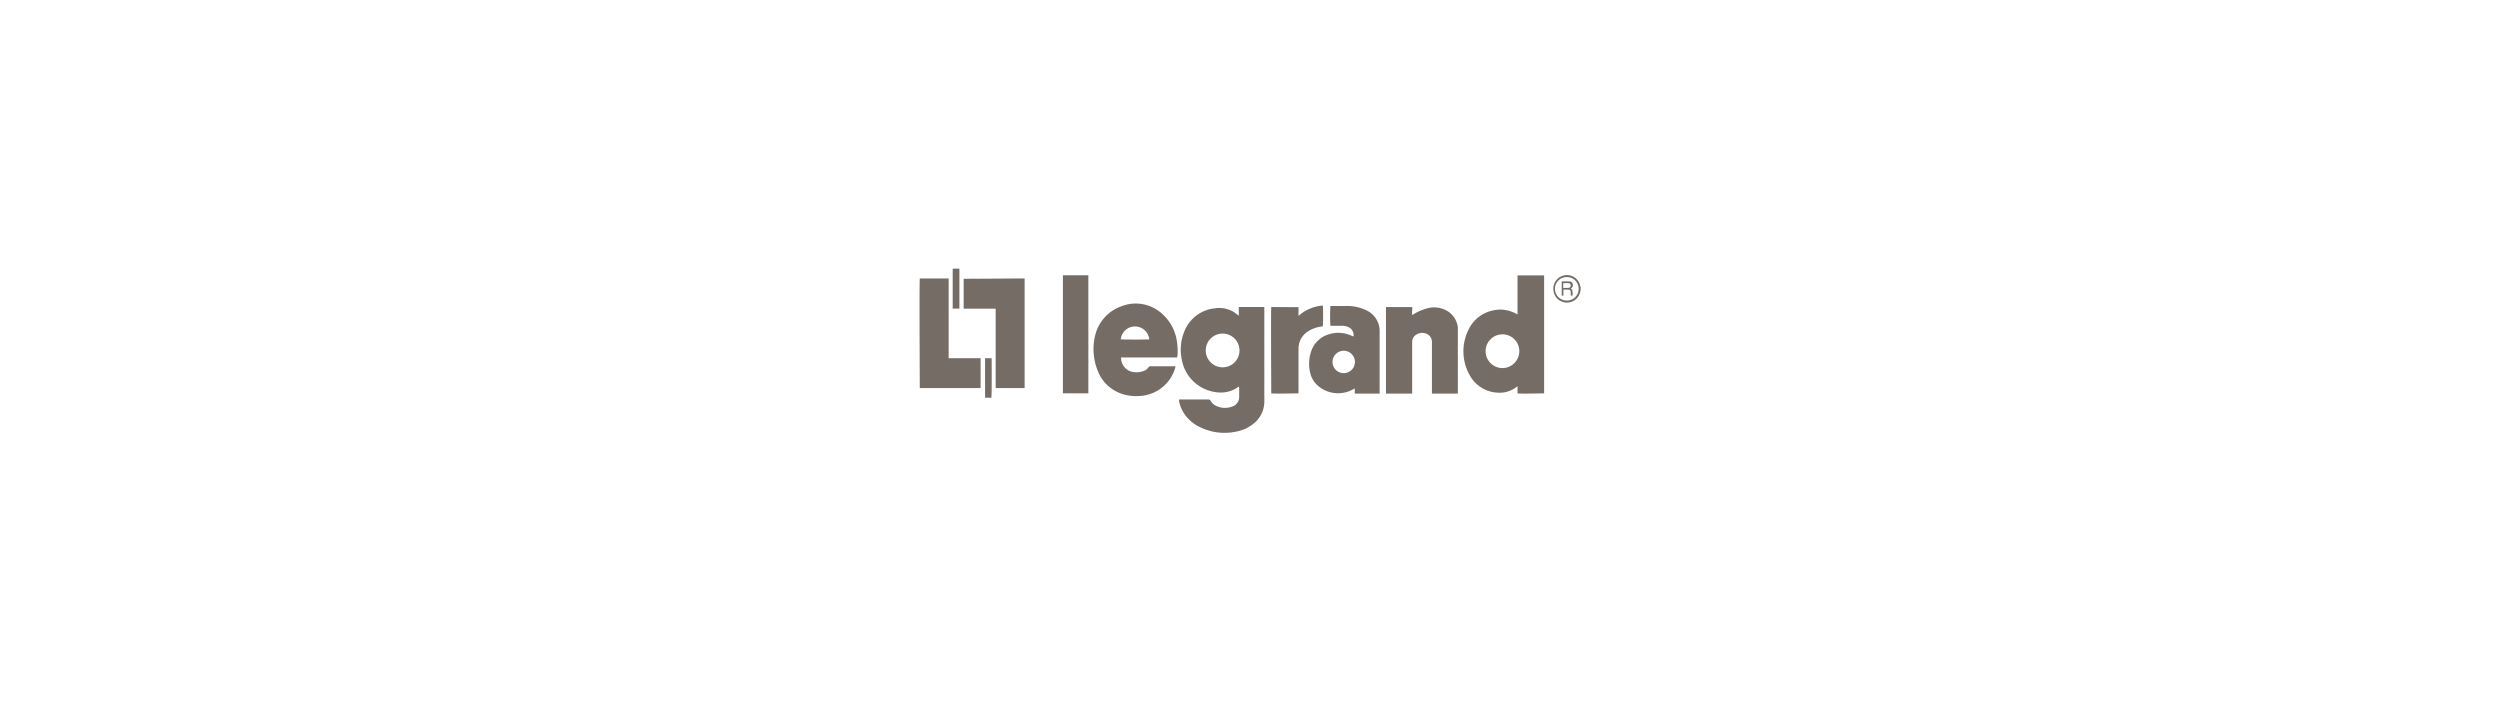 <?xml version="1.0" encoding="UTF-8"?> <svg xmlns="http://www.w3.org/2000/svg" id="Layer_1" data-name="Layer 1" viewBox="0 0 335 94"><defs><style>.cls-1{fill:#756c66;}</style></defs><path class="cls-1" d="M211.8,38.91a2.86,2.86,0,0,0-.07.28,1.82,1.82,0,0,1-3.58-.43,1.82,1.82,0,0,1,3.55-.64c0,.11.07.22.1.33Zm-.26-.19A1.56,1.56,0,0,0,210,37.13a1.57,1.57,0,1,0-.13,3.14A1.57,1.57,0,0,0,211.54,38.72Z"></path><path class="cls-1" d="M166,51.8c-.24.15-.45.3-.67.41a4.07,4.07,0,0,1-2.23.36,5.33,5.33,0,0,1-3.39-1.68,5.21,5.21,0,0,1-1.33-2.62,6.43,6.43,0,0,1,.29-3.78,4.91,4.91,0,0,1,4-3.16,3.79,3.79,0,0,1,3.22.9l.08.05H166c0-.37,0-.75,0-1.14h3.42c0,.11,0,.21,0,.32V53.68A3.79,3.79,0,0,1,168,56.75a5.19,5.19,0,0,1-2.43,1.1,7.4,7.4,0,0,1-4.61-.54,5.11,5.11,0,0,1-2.59-2.43,4.67,4.67,0,0,1-.37-1.11,1.42,1.42,0,0,1,0-.24l.27,0h3.62a.32.32,0,0,1,.33.18,1.62,1.62,0,0,0,.76.68,2.68,2.68,0,0,0,2.13.09,1.34,1.34,0,0,0,.94-1.35V52A1.68,1.68,0,0,0,166,51.8Zm-2.16-7.1A2.26,2.26,0,1,0,166.09,47,2.26,2.26,0,0,0,163.82,44.7Z"></path><path class="cls-1" d="M203.35,42.13V36.9h3.56V52.71c-.18,0-3.24.07-3.56,0v-.95l-.28.19a3.58,3.58,0,0,1-2.28.67,4.49,4.49,0,0,1-3.7-2.09,6.5,6.5,0,0,1-.3-6.37,4.66,4.66,0,0,1,3.37-2.58,4.33,4.33,0,0,1,3,.46Zm.24,4.95a2.26,2.26,0,1,0-2.28,2.24A2.27,2.27,0,0,0,203.59,47.08Z"></path><path class="cls-1" d="M157.73,47.9h-7.51a2.34,2.34,0,0,0,.05.47,1.89,1.89,0,0,0,1.78,1.5,2.58,2.58,0,0,0,1.2-.16,1.29,1.29,0,0,0,.64-.48.32.32,0,0,1,.31-.15h3.29a.84.84,0,0,1,0,.18,5.28,5.28,0,0,1-2.87,3.34,5.14,5.14,0,0,1-1.89.46,6.06,6.06,0,0,1-2.5-.32,5.23,5.23,0,0,1-2.9-2.53,7.76,7.76,0,0,1-.55-5.38,5.49,5.49,0,0,1,3.44-3.77,5.22,5.22,0,0,1,5.65,1.13,6,6,0,0,1,1.83,3.53,8.92,8.92,0,0,1,.09,1.93C157.75,47.74,157.74,47.81,157.73,47.9ZM154,45.47a1.92,1.92,0,0,0-3.82,0C150.35,45.51,153.73,45.52,154,45.47Z"></path><path class="cls-1" d="M189.26,52.74h-3.54V41.15h3.5a1.31,1.31,0,0,1,0,.52c0,.16,0,.33,0,.54l.19-.1a6.79,6.79,0,0,1,1.77-.77,3.41,3.41,0,0,1,2.51.2,2.94,2.94,0,0,1,1.66,2.34,1.85,1.85,0,0,1,0,.23v8.63h-3.47c0-.09,0-.18,0-.27V46.1c0-.11,0-.23,0-.34a1.19,1.19,0,0,0-.88-1.09,1.42,1.42,0,0,0-1.26.2,1.11,1.11,0,0,0-.51.93c0,.21,0,.41,0,.62v6.32Z"></path><path class="cls-1" d="M184.88,52.74h-3.34v-.68l-.19.09a4.12,4.12,0,0,1-4.79-.5,3.25,3.25,0,0,1-1-1.72,5.13,5.13,0,0,1,.19-3,3.55,3.55,0,0,1,2.38-2.15,4.15,4.15,0,0,1,3,.22l.19.08h.05a1.17,1.17,0,0,0-.57-1.19,1.89,1.89,0,0,0-.81-.23h-1.72a23.53,23.53,0,0,1,0-2.66h.22c.66,0,1.33,0,2,0a5.85,5.85,0,0,1,2.6.58,3.06,3.06,0,0,1,1.78,2.62c0,.27,0,.55,0,.82v7.77ZM180.05,50a1.5,1.5,0,1,0-1.49-1.5A1.49,1.49,0,0,0,180.05,50Z"></path><path class="cls-1" d="M131.4,52h-8.15c0-.17-.07-14.41,0-14.69h3.87c0,.5,0,1,0,1.5s0,1,0,1.53V48h4.28Z"></path><path class="cls-1" d="M137.3,37.31V52h-3.88V41.36h-4.29v-4Z"></path><path class="cls-1" d="M142.43,36.89h3.41V52.71c-.17,0-3.16,0-3.41,0Z"></path><path class="cls-1" d="M174,41.16v1.17a5.52,5.52,0,0,1,3.26-1.39,25.71,25.71,0,0,1,0,2.78l-.42.07a4.38,4.38,0,0,0-1.56.61,2.73,2.73,0,0,0-1.28,2.39c0,1.88,0,3.77,0,5.65v.27c-.18,0-3.32.07-3.65,0,0-.16-.06-11.23,0-11.57Z"></path><path class="cls-1" d="M132.85,53.3H132V48c.3,0,.59,0,.88,0C132.89,48.12,132.91,53.05,132.85,53.3Z"></path><path class="cls-1" d="M128.56,41.35h-.9V36h.9Z"></path><path class="cls-1" d="M210.47,38.68c.27.12.23.33.26.52l0,.41h-.25c0-.17,0-.32,0-.48s-.1-.31-.31-.32h-.67v.8h-.23v-1.9h.36c.23,0,.46,0,.69,0a.43.43,0,0,1,.41.32.48.48,0,0,1-.14.56Zm-1-.1c.25,0,.48,0,.71,0a.31.31,0,0,0,.29-.3.3.3,0,0,0-.22-.33,5.08,5.08,0,0,0-.78,0Z"></path></svg> 